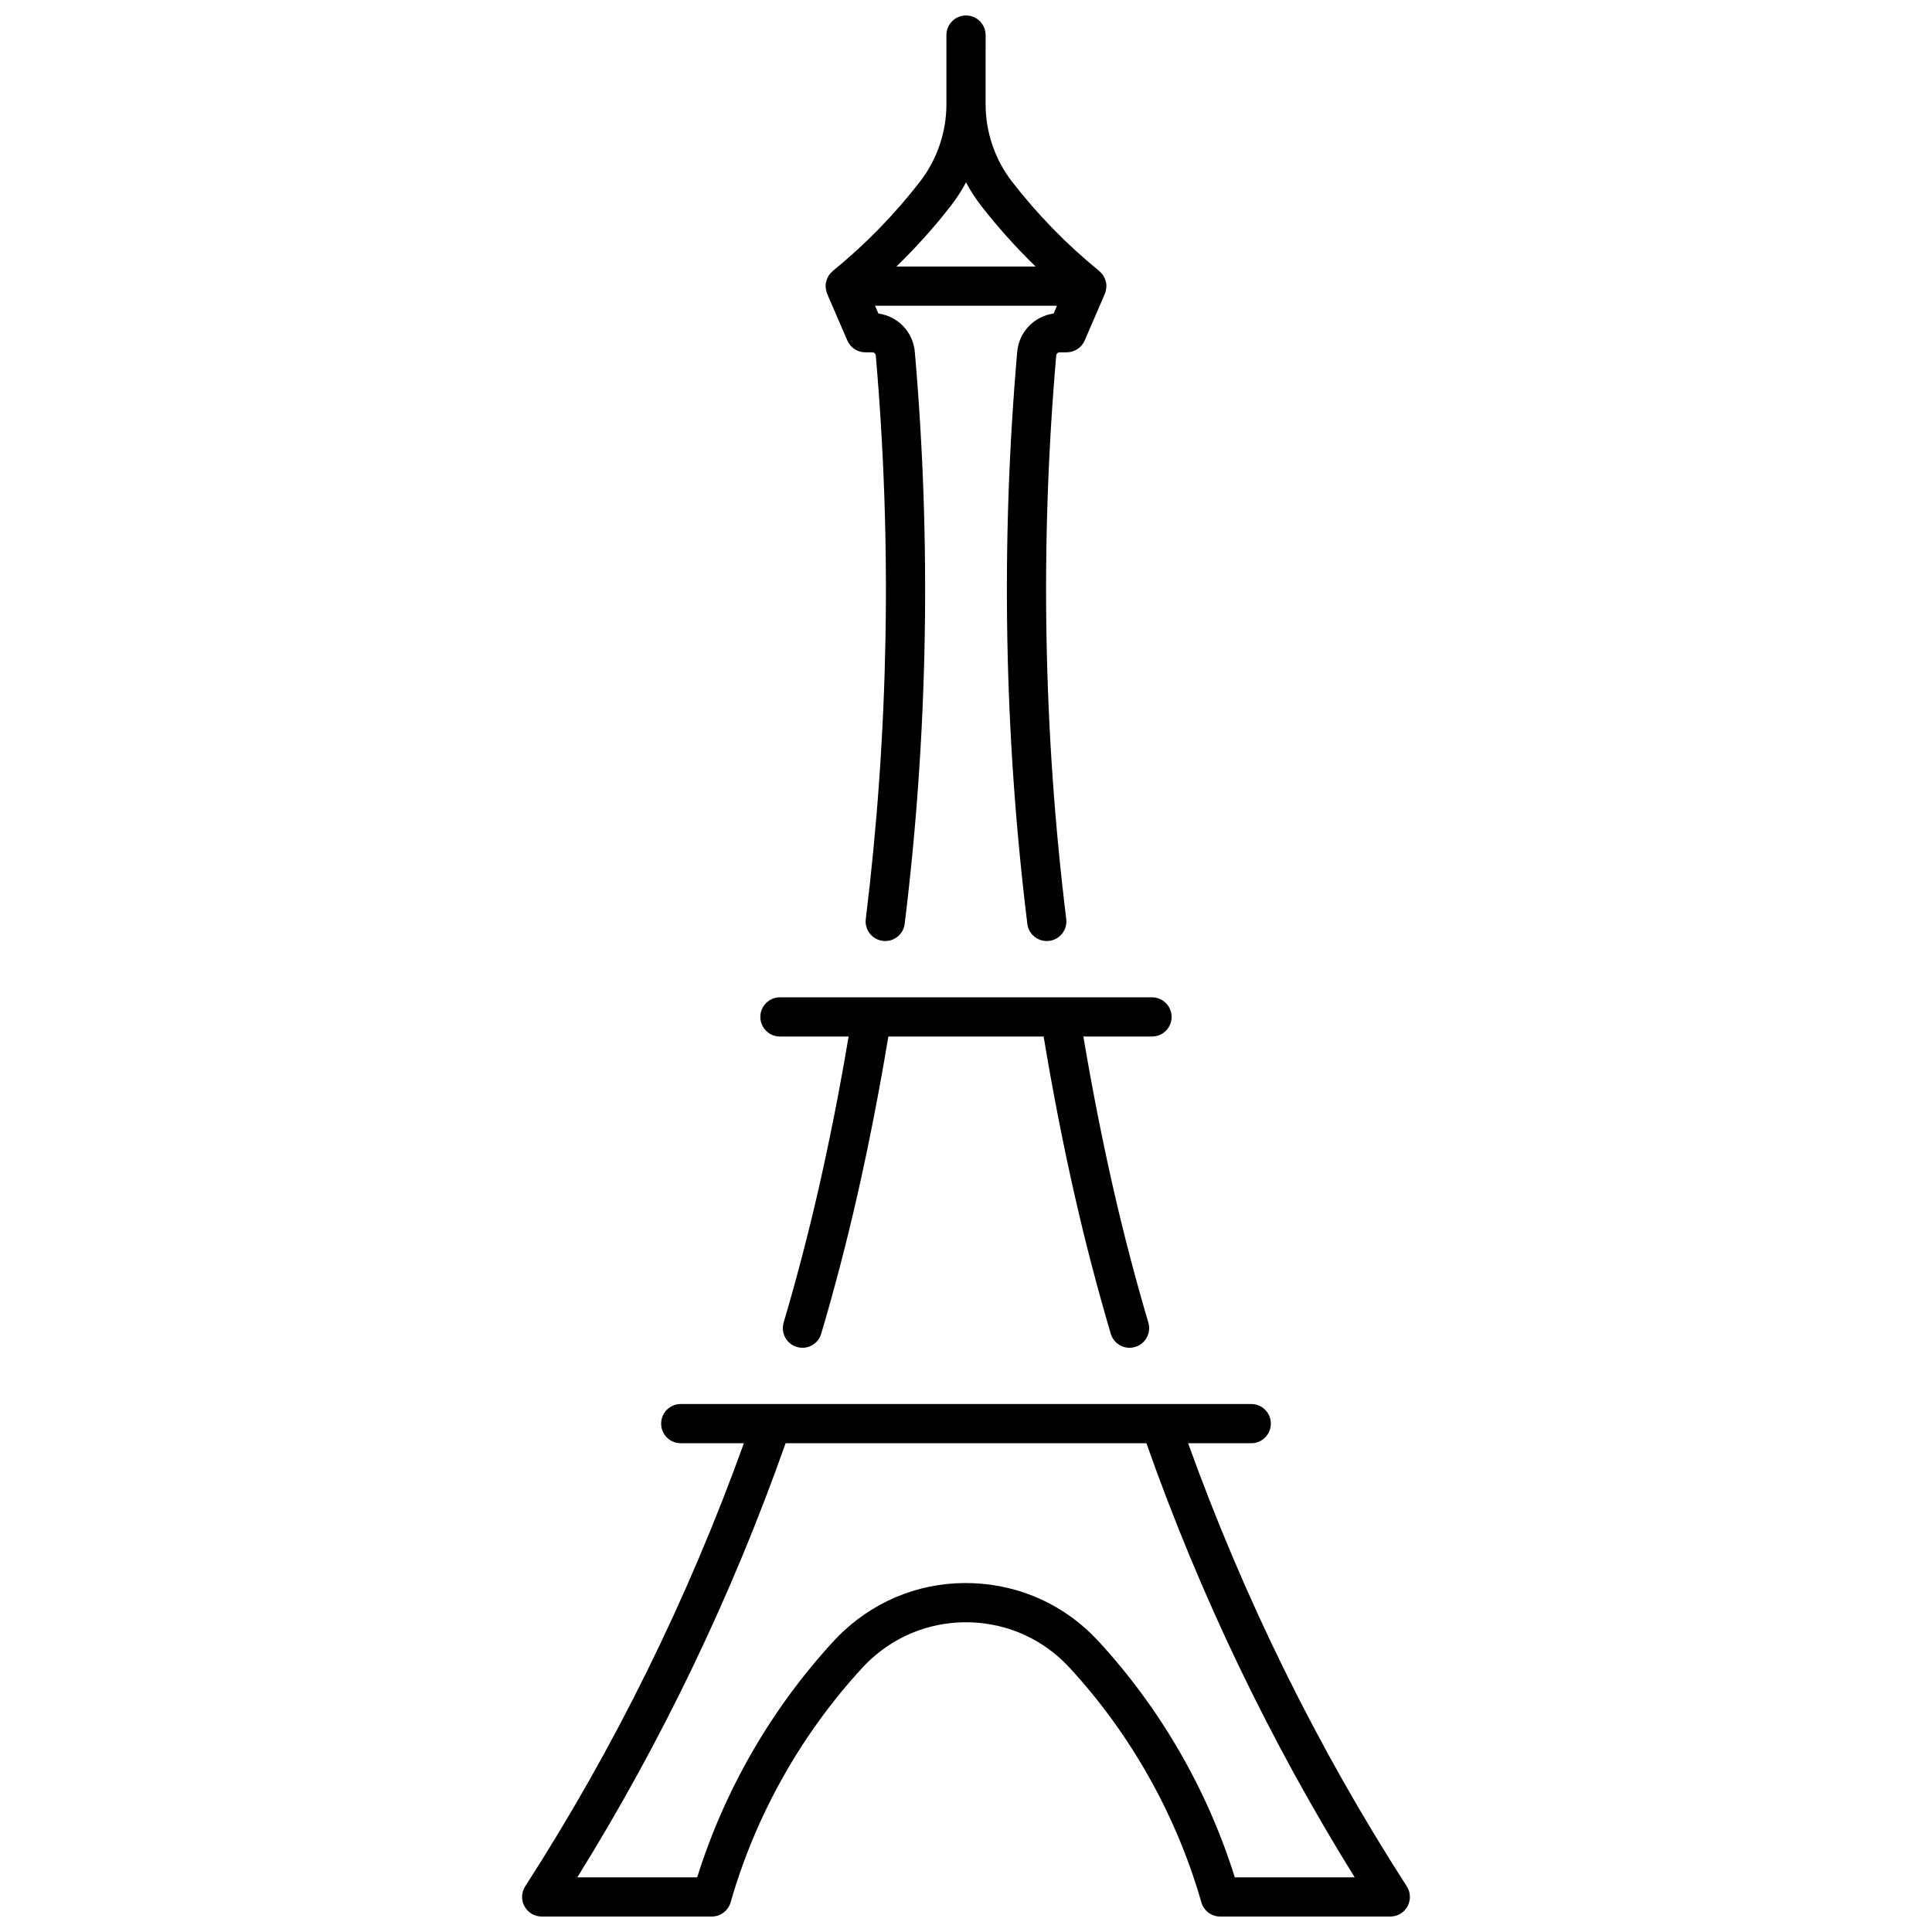 <?xml version="1.0" encoding="UTF-8"?>
<!-- Uploaded to: SVG Repo, www.svgrepo.com, Generator: SVG Repo Mixer Tools -->
<svg width="800px" height="800px" version="1.1" viewBox="144 144 512 512" xmlns="http://www.w3.org/2000/svg">
 <defs>
  <clipPath id="b">
   <path d="m282 516h236v135.9h-236z"/>
  </clipPath>
  <clipPath id="a">
   <path d="m362 148.09h76v245.91h-76z"/>
  </clipPath>
 </defs>
 <g clip-path="url(#b)">
  <path d="m287.55 651.9h45.078c2.316 0 4.356-1.535 4.992-3.762 6.606-23.07 18.699-44.59 34.973-62.227 0.676-0.734 1.383-1.441 2.117-2.117 7.316-6.754 16.82-10.23 26.785-9.852 9.953 0.402 19.156 4.652 25.91 11.973 16.273 17.637 28.363 39.156 34.969 62.227 0.641 2.227 2.676 3.762 4.992 3.762h45.078c1.902 0 3.648-1.039 4.559-2.707s0.836-3.699-0.191-5.297c-23.699-36.785-43.137-76.27-57.953-117.43h16.734c2.867 0 5.195-2.324 5.195-5.195 0-2.867-2.324-5.195-5.195-5.195h-151.19c-2.867 0-5.195 2.324-5.195 5.195 0 2.867 2.324 5.195 5.195 5.195h16.734c-14.816 41.164-34.254 80.652-57.953 117.43-1.031 1.598-1.102 3.629-0.191 5.297 0.91 1.668 2.656 2.703 4.559 2.703zm64.641-125.43h95.617c14.18 40.191 32.699 78.844 55.203 115.05h-31.777c-7.254-23.195-19.715-44.785-36.195-62.648-8.637-9.359-20.398-14.797-33.125-15.309-12.785-0.52-24.891 3.965-34.25 12.602-0.938 0.867-1.844 1.77-2.707 2.707-16.48 17.863-28.941 39.453-36.195 62.648h-31.773c22.5-36.195 41.02-74.848 55.203-115.05z"/>
 </g>
 <g clip-path="url(#a)">
  <path d="m363 218.45c-0.02 0.07-0.047 0.137-0.066 0.207-0.086 0.375-0.145 0.766-0.145 1.168 0 0.094 0.023 0.18 0.027 0.27 0.004 0.109 0.02 0.211 0.031 0.32 0.059 0.512 0.168 1.008 0.363 1.461 0 0.004 0 0.008 0.004 0.008l5.336 12.352c0.82 1.902 2.695 3.133 4.769 3.133h1.867c0.465 0 0.863 0.363 0.902 0.828 4.324 49.641 3.43 99.895-2.648 149.36-0.352 2.848 1.672 5.441 4.523 5.789 0.215 0.023 0.43 0.039 0.641 0.039 2.586 0 4.824-1.926 5.148-4.559 6.172-50.188 7.074-101.17 2.688-151.53-0.465-5.344-4.496-9.488-9.656-10.207l-0.895-2.074h48.227l-0.895 2.074c-5.16 0.719-9.191 4.867-9.656 10.207-4.387 50.367-3.481 101.35 2.688 151.53 0.324 2.633 2.562 4.559 5.148 4.559 0.215 0 0.426-0.012 0.641-0.039 2.848-0.352 4.871-2.941 4.523-5.789-6.086-49.465-6.977-99.715-2.652-149.36 0.039-0.473 0.43-0.828 0.906-0.828h1.863c2.07 0 3.945-1.234 4.769-3.133l5.336-12.352c0-0.004 0-0.008 0.004-0.008 0.195-0.457 0.305-0.949 0.363-1.461 0.012-0.109 0.027-0.211 0.031-0.32 0.004-0.09 0.027-0.176 0.027-0.27 0-0.402-0.055-0.789-0.145-1.168-0.016-0.07-0.047-0.137-0.066-0.207-0.121-0.445-0.301-0.863-0.527-1.25-0.035-0.059-0.059-0.121-0.098-0.18-0.27-0.418-0.605-0.785-0.984-1.109-0.039-0.035-0.059-0.082-0.102-0.113-8.578-6.977-16.352-14.941-23.105-23.668-4.508-5.824-6.992-13.094-6.992-20.465l0.004-18.371c0-2.867-2.324-5.195-5.195-5.195-2.867 0-5.195 2.324-5.195 5.195v18.367c0 7.371-2.484 14.637-6.996 20.465-6.75 8.727-14.523 16.691-23.102 23.668-0.039 0.031-0.062 0.078-0.102 0.113-0.375 0.324-0.711 0.691-0.984 1.109-0.039 0.059-0.062 0.121-0.098 0.18-0.227 0.391-0.402 0.809-0.527 1.254zm33.027-19.965c1.5-1.938 2.828-4 3.977-6.156 1.148 2.152 2.473 4.215 3.973 6.152 4.422 5.715 9.277 11.098 14.465 16.148h-36.875c5.184-5.047 10.039-10.43 14.461-16.145z"/>
 </g>
 <path d="m350.7 418.69h18.188c-2.262 13.465-4.902 26.965-7.918 40.219-2.707 11.895-5.836 23.871-9.297 35.598-0.812 2.75 0.758 5.641 3.512 6.453 0.492 0.145 0.988 0.215 1.473 0.215 2.242 0 4.312-1.465 4.977-3.727 3.523-11.934 6.707-24.125 9.465-36.234 3.188-14.008 5.965-28.289 8.32-42.52h41.156c2.356 14.23 5.137 28.516 8.32 42.52 2.758 12.121 5.945 24.312 9.469 36.234 0.668 2.258 2.738 3.727 4.977 3.727 0.488 0 0.984-0.07 1.473-0.215 2.75-0.812 4.324-3.703 3.512-6.453-3.461-11.715-6.59-23.691-9.301-35.598-3.016-13.254-5.656-26.75-7.918-40.219h18.188c2.867 0 5.195-2.324 5.195-5.195 0-2.867-2.324-5.195-5.195-5.195h-98.602c-2.867 0-5.195 2.324-5.195 5.195 0.008 2.871 2.332 5.195 5.203 5.195z"/>
</svg>